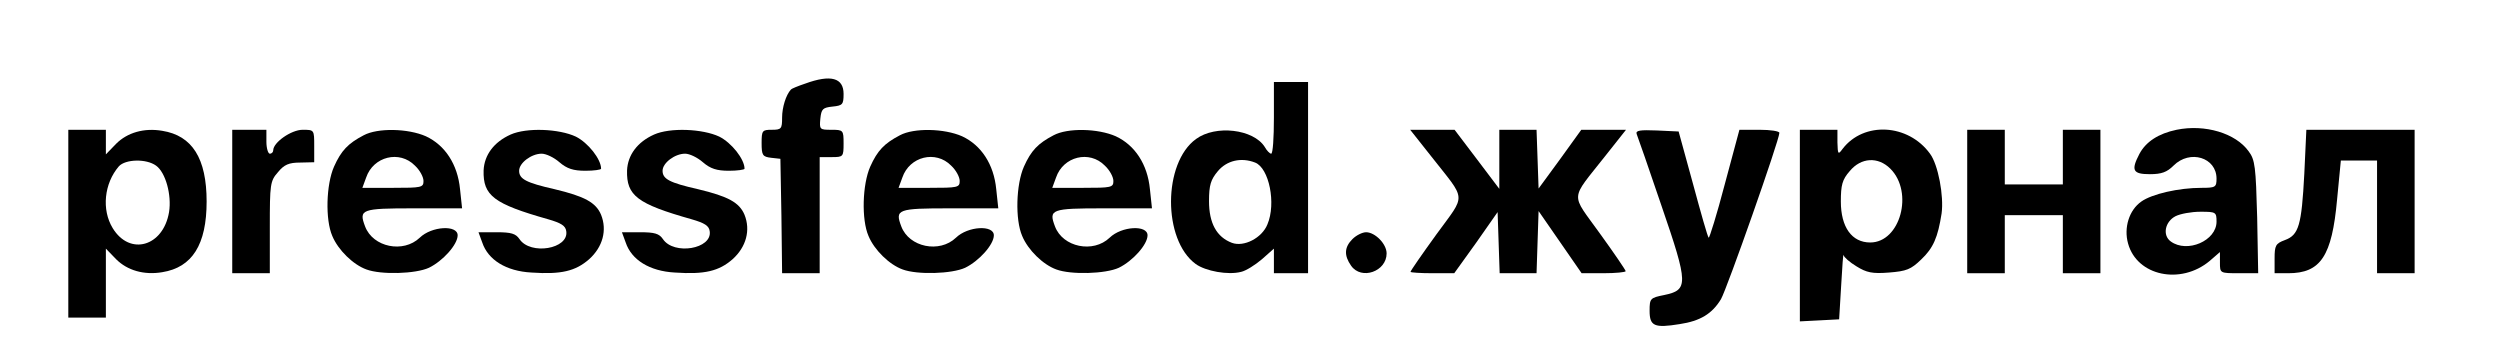<?xml version="1.0" standalone="no"?>
<!DOCTYPE svg PUBLIC "-//W3C//DTD SVG 20010904//EN"
 "http://www.w3.org/TR/2001/REC-SVG-20010904/DTD/svg10.dtd">
<svg version="1.0" xmlns="http://www.w3.org/2000/svg"
 width="732pt" height="103pt" viewBox="0 0 732 103"
 preserveAspectRatio="xMidYMid meet">

<g transform="translate(0,103) scale(0.1,-0.1)"
fill="#000000" stroke="none">
<path d="M2357 785 c-21 -7 -40 -15 -41 -17 -15 -16 -26 -53 -26 -82 0 -33 -2
-36 -30 -36 -28 0 -30 -2 -30 -39 0 -36 3 -40 28 -43 l27 -3 3 -167 2 -168 55
0 55 0 0 170 0 170 35 0 c34 0 35 1 35 40 0 39 -1 40 -36 40 -34 0 -35 1 -32
33 3 28 7 32 36 35 29 3 32 6 32 37 0 47 -37 58 -113 30z"/>
<path d="M3730 685 c0 -58 -3 -105 -8 -105 -4 0 -13 9 -19 20 -33 52 -144 65
-201 23 -97 -70 -98 -295 -1 -366 29 -21 95 -33 133 -23 14 3 41 20 61 37 l35
31 0 -36 0 -36 50 0 50 0 0 280 0 280 -50 0 -50 0 0 -105z m-55 -131 c41 -16
62 -120 36 -181 -16 -40 -69 -67 -104 -54 -45 17 -67 58 -67 122 0 47 5 63 26
88 26 31 68 41 109 25z"/>
<path d="M6373 650 c-53 -11 -90 -35 -109 -71 -25 -48 -19 -59 31 -59 34 0 50
6 69 25 48 48 126 24 126 -38 0 -25 -3 -27 -44 -27 -67 0 -145 -18 -176 -40
-36 -25 -52 -77 -39 -123 26 -95 154 -122 239 -51 l30 26 0 -31 c0 -31 0 -31
56 -31 l56 0 -3 164 c-4 147 -6 168 -25 193 -38 53 -128 80 -211 63z m117
-269 c0 -56 -86 -93 -134 -58 -25 18 -17 58 14 74 14 7 46 13 73 13 45 0 47
-1 47 -29z"/>
<path d="M200 375 l0 -275 55 0 55 0 0 101 0 101 30 -31 c33 -33 82 -47 135
-38 88 14 130 81 130 207 0 126 -42 193 -130 207 -53 9 -102 -5 -135 -38 l-30
-31 0 36 0 36 -55 0 -55 0 0 -275z m257 170 c28 -20 46 -86 38 -136 -17 -101
-115 -129 -165 -47 -33 54 -25 131 18 181 19 21 80 23 109 2z"/>
<path d="M680 440 l0 -210 55 0 55 0 0 134 c0 127 1 136 24 162 18 22 32 28
65 28 l41 1 0 48 c0 47 0 47 -34 47 -33 0 -86 -37 -86 -60 0 -5 -4 -10 -10
-10 -5 0 -10 16 -10 35 l0 35 -50 0 -50 0 0 -210z"/>
<path d="M1065 634 c-46 -24 -66 -45 -87 -92 -23 -52 -26 -155 -5 -203 17 -41
61 -84 100 -98 43 -16 144 -13 183 5 41 20 84 68 84 95 0 31 -76 27 -111 -7
-48 -46 -137 -28 -160 33 -19 50 -11 53 142 53 l142 0 -6 56 c-7 73 -44 129
-100 155 -52 23 -141 25 -182 3z m150 -89 c14 -13 25 -33 25 -45 0 -19 -6 -20
-89 -20 l-90 0 11 30 c21 62 98 81 143 35z"/>
<path d="M1495 636 c-49 -22 -77 -60 -79 -105 -2 -74 30 -98 189 -143 38 -11
51 -19 53 -35 8 -52 -105 -71 -137 -23 -11 16 -24 20 -67 20 l-53 0 11 -30
c17 -51 70 -84 144 -88 87 -6 129 4 169 39 40 36 53 85 35 130 -15 36 -48 54
-136 75 -84 19 -104 30 -104 54 0 23 36 50 66 50 13 0 36 -11 52 -25 22 -19
41 -25 76 -25 25 0 46 3 46 6 0 28 -38 76 -74 94 -49 23 -144 27 -191 6z"/>
<path d="M1915 636 c-49 -22 -77 -60 -79 -105 -2 -74 30 -98 189 -143 38 -11
51 -19 53 -35 8 -52 -105 -71 -137 -23 -11 16 -24 20 -67 20 l-53 0 11 -30
c17 -51 70 -84 144 -88 87 -6 129 4 169 39 40 36 53 85 35 130 -15 36 -48 54
-136 75 -84 19 -104 30 -104 54 0 23 36 50 66 50 13 0 36 -11 52 -25 22 -19
41 -25 76 -25 25 0 46 3 46 6 0 28 -38 76 -74 94 -49 23 -144 27 -191 6z"/>
<path d="M2635 634 c-46 -24 -66 -45 -87 -92 -23 -52 -26 -155 -5 -203 17 -41
61 -84 100 -98 43 -16 144 -13 183 5 41 20 84 68 84 95 0 31 -76 27 -111 -7
-48 -46 -137 -28 -160 33 -19 50 -11 53 142 53 l142 0 -6 56 c-7 73 -44 129
-100 155 -52 23 -141 25 -182 3z m150 -89 c14 -13 25 -33 25 -45 0 -19 -6 -20
-89 -20 l-90 0 11 30 c21 62 98 81 143 35z"/>
<path d="M3085 634 c-46 -24 -66 -45 -87 -92 -23 -52 -26 -155 -5 -203 17 -41
61 -84 100 -98 43 -16 144 -13 183 5 41 20 84 68 84 95 0 31 -76 27 -111 -7
-48 -46 -137 -28 -160 33 -19 50 -11 53 142 53 l142 0 -6 56 c-7 73 -44 129
-100 155 -52 23 -141 25 -182 3z m150 -89 c14 -13 25 -33 25 -45 0 -19 -6 -20
-89 -20 l-90 0 11 30 c21 62 98 81 143 35z"/>
<path d="M4190 573 c105 -134 104 -108 16 -229 -42 -58 -76 -107 -76 -110 0
-2 29 -4 64 -4 l64 0 64 89 63 90 3 -90 3 -89 54 0 54 0 3 91 3 91 63 -91 63
-91 64 0 c36 0 65 3 65 6 0 3 -34 53 -76 111 -86 120 -88 94 16 226 l61 77
-65 0 -66 0 -62 -86 -63 -86 -3 86 -3 86 -54 0 -55 0 0 -87 0 -86 -65 86 -66
87 -65 0 -65 0 61 -77z"/>
<path d="M4792 638 c3 -7 36 -102 73 -211 79 -230 79 -246 7 -261 -40 -8 -42
-10 -42 -46 0 -45 14 -51 88 -39 60 9 95 30 121 73 17 29 171 466 171 487 0 5
-26 9 -58 9 l-59 0 -43 -160 c-23 -88 -45 -158 -47 -156 -3 2 -23 73 -46 158
l-42 153 -64 3 c-49 2 -62 0 -59 -10z"/>
<path d="M5270 370 l0 -281 58 3 57 3 6 100 c3 55 6 95 7 88 1 -6 18 -21 38
-33 29 -18 46 -22 95 -18 51 4 64 9 94 38 36 34 49 65 60 135 7 51 -10 143
-34 175 -64 88 -194 95 -256 14 -13 -18 -14 -16 -15 19 l0 37 -55 0 -55 0 0
-280z m265 166 c69 -69 29 -216 -59 -216 -54 0 -86 45 -86 120 0 48 4 64 26
89 33 40 83 43 119 7z"/>
<path d="M5760 440 l0 -210 55 0 55 0 0 85 0 85 85 0 85 0 0 -85 0 -85 55 0
55 0 0 210 0 210 -55 0 -55 0 0 -80 0 -80 -85 0 -85 0 0 80 0 80 -55 0 -55 0
0 -210z"/>
<path d="M6747 521 c-8 -151 -16 -179 -57 -194 -27 -10 -30 -16 -30 -54 l0
-43 40 0 c95 0 128 50 143 216 l11 114 53 0 53 0 0 -165 0 -165 55 0 55 0 0
210 0 210 -158 0 -159 0 -6 -129z"/>
<path d="M3960 330 c-24 -24 -25 -48 -4 -78 30 -43 104 -17 104 36 0 28 -34
62 -60 62 -11 0 -29 -9 -40 -20z"/>
</g>
</svg>
